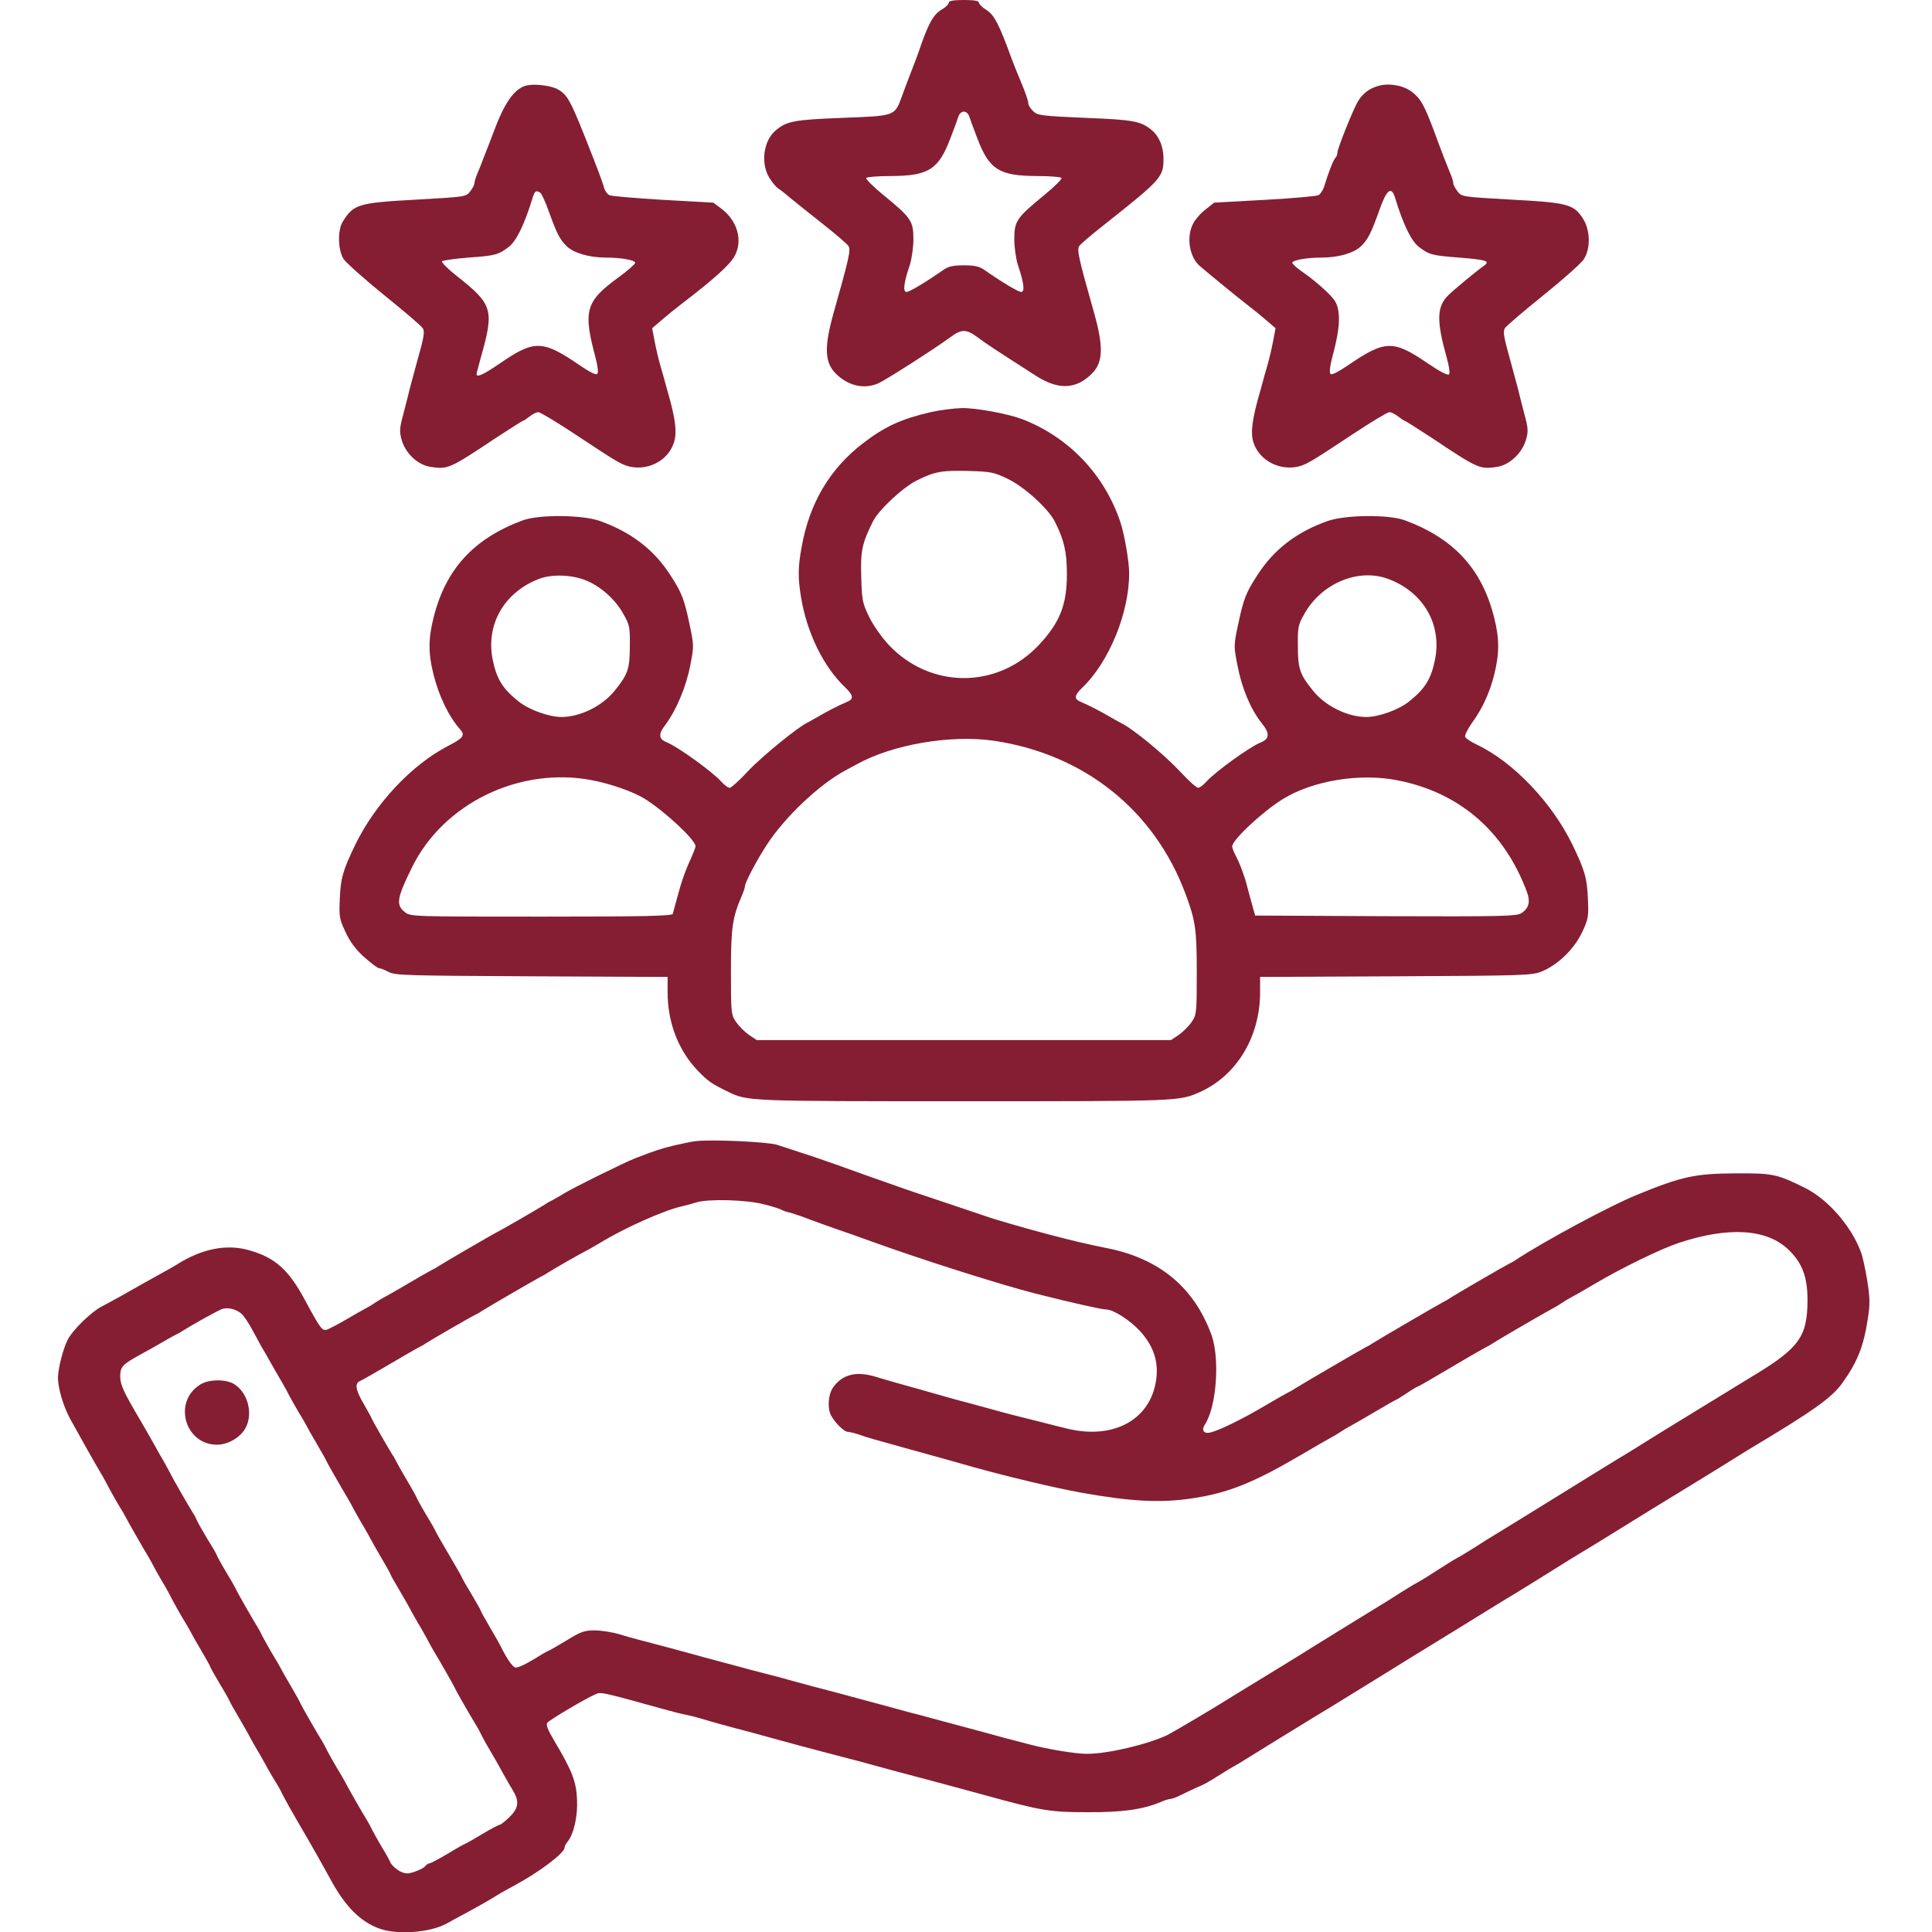 <?xml version="1.0" encoding="UTF-8" standalone="no"?> <svg xmlns="http://www.w3.org/2000/svg" version="1.0" width="900pt" height="900pt" viewBox="0 0 900 900" preserveAspectRatio="xMidYMid meet"><g transform="translate(0,900) scale(0.1,-0.1)" fill="#851E32" stroke="none"><path d="M4420 8988 c0 -7 -13 -20 -29 -30 -43 -24 -66 -65 -111 -198 -5 -14 -18 -50 -30 -80 -12 -30 -32 -84 -45 -119 -38 -104 -28 -100 -281 -110 -226 -9 -258 -15 -310 -58 -58 -48 -72 -155 -29 -223 13 -21 31 -42 39 -47 7 -4 33 -24 57 -45 24 -20 94 -75 154 -123 61 -48 114 -94 118 -102 11 -18 1 -60 -69 -308 -45 -159 -43 -232 8 -284 57 -58 132 -76 199 -47 34 15 258 158 336 215 53 39 74 39 128 -1 37 -28 81 -57 273 -180 104 -66 186 -62 260 13 51 52 53 125 8 284 -70 248 -80 290 -69 308 4 8 58 54 118 101 265 210 275 221 275 307 0 55 -20 104 -54 132 -51 43 -85 49 -311 58 -204 9 -221 11 -242 31 -13 12 -23 29 -23 38 0 10 -14 51 -31 91 -17 41 -37 90 -44 109 -61 168 -83 211 -122 235 -18 11 -32 26 -33 33 0 8 -21 12 -70 12 -49 0 -70 -4 -70 -12z m95 -530 c4 -13 21 -59 38 -103 55 -145 102 -174 274 -175 61 0 114 -4 118 -9 3 -5 -34 -42 -82 -81 -128 -105 -138 -120 -138 -205 0 -38 8 -92 17 -120 28 -83 33 -125 15 -125 -14 0 -92 47 -172 103 -23 16 -45 21 -95 21 -50 0 -72 -5 -95 -21 -80 -56 -158 -103 -172 -103 -18 0 -13 42 15 125 9 28 17 82 17 120 0 85 -10 100 -138 205 -48 39 -85 76 -82 81 4 5 57 9 118 9 172 1 219 30 274 175 17 44 34 90 38 103 4 12 14 22 25 22 11 0 21 -10 25 -22z"></path><path d="M2459 8603 c-55 -9 -102 -70 -148 -188 -23 -60 -49 -128 -58 -150 -8 -22 -21 -55 -29 -73 -8 -18 -14 -39 -14 -46 0 -7 -9 -24 -20 -38 -19 -25 -23 -25 -252 -38 -270 -15 -290 -21 -341 -102 -25 -39 -23 -131 3 -174 12 -18 97 -94 191 -170 93 -75 174 -144 179 -154 9 -17 6 -38 -30 -165 -12 -44 -26 -96 -31 -115 -4 -19 -18 -71 -29 -115 -19 -69 -20 -85 -9 -124 18 -63 75 -117 135 -126 81 -12 88 -9 307 137 66 43 121 78 124 78 3 0 16 9 30 20 14 11 32 20 41 20 8 0 85 -46 171 -103 208 -138 221 -145 267 -153 87 -13 173 39 195 120 13 46 5 109 -32 236 -11 41 -27 98 -35 125 -8 28 -19 76 -25 108 l-11 58 43 37 c23 20 66 55 95 77 154 118 225 183 246 222 39 72 14 162 -59 219 l-40 30 -234 13 c-129 8 -242 17 -251 22 -9 5 -19 19 -23 31 -6 22 -16 51 -48 133 -107 274 -120 301 -167 328 -28 17 -101 27 -141 20z m58 -501 c6 -4 22 -39 36 -77 40 -112 54 -140 87 -172 33 -32 105 -53 185 -53 68 0 135 -12 134 -24 0 -6 -34 -36 -75 -66 -157 -114 -169 -156 -109 -379 10 -39 13 -67 7 -73 -6 -6 -35 9 -78 38 -176 121 -214 122 -374 12 -79 -54 -110 -68 -110 -50 0 4 10 39 20 77 63 222 56 247 -113 380 -42 33 -72 64 -68 68 4 4 59 12 122 17 127 9 140 13 188 49 37 28 74 105 112 229 10 33 16 37 36 24z"></path><path d="M6425 8601 c-46 -12 -79 -37 -102 -78 -26 -49 -93 -216 -93 -235 0 -8 -4 -18 -9 -23 -10 -10 -33 -70 -52 -132 -5 -18 -18 -37 -27 -42 -9 -5 -122 -15 -251 -22 l-235 -13 -39 -31 c-22 -16 -48 -46 -58 -65 -34 -62 -19 -158 31 -200 49 -42 169 -140 214 -175 29 -22 72 -57 95 -77 l43 -37 -11 -58 c-6 -32 -17 -80 -25 -108 -8 -27 -24 -84 -35 -125 -38 -131 -46 -193 -33 -238 24 -80 110 -131 196 -118 46 8 59 15 267 153 86 57 163 103 171 103 9 0 27 -9 41 -20 14 -11 27 -20 30 -20 3 0 58 -35 124 -78 219 -146 226 -149 307 -137 58 9 118 65 135 128 11 37 10 54 -9 122 -11 44 -25 96 -29 115 -5 19 -19 71 -31 115 -36 128 -39 148 -30 166 5 9 86 78 179 153 93 75 179 151 190 170 31 49 29 134 -4 186 -43 68 -70 76 -333 90 -229 13 -233 13 -252 38 -11 14 -20 31 -20 38 0 7 -6 28 -14 46 -16 39 -33 81 -76 198 -46 122 -61 148 -100 180 -39 31 -105 44 -155 31z m74 -523 c38 -125 76 -203 113 -230 47 -35 59 -38 185 -48 126 -10 146 -16 117 -37 -42 -30 -149 -119 -171 -142 -50 -52 -51 -118 -4 -286 12 -42 16 -74 11 -79 -6 -6 -44 14 -97 50 -164 112 -200 111 -377 -10 -43 -29 -72 -44 -78 -38 -6 6 -3 34 7 73 29 108 37 168 30 217 -6 40 -15 55 -59 97 -29 28 -76 66 -104 85 -28 19 -52 40 -52 46 0 12 67 24 135 24 80 0 152 21 185 53 33 32 47 60 87 172 33 93 55 109 72 53z"></path><path d="M4335 7080 c-137 -32 -212 -66 -315 -145 -155 -119 -250 -280 -286 -485 -17 -92 -17 -143 -3 -229 27 -168 105 -328 208 -425 38 -37 39 -53 4 -67 -36 -15 -89 -42 -133 -68 -19 -11 -42 -24 -50 -28 -43 -20 -215 -160 -277 -227 -39 -42 -77 -76 -84 -76 -7 0 -25 13 -39 29 -40 45 -202 162 -252 182 -40 16 -43 38 -8 83 51 69 96 176 115 274 18 91 18 95 -2 190 -26 123 -37 151 -91 234 -76 118 -182 199 -327 251 -82 29 -284 31 -360 3 -229 -85 -360 -228 -416 -456 -24 -95 -24 -165 0 -260 25 -102 72 -199 124 -257 25 -28 16 -41 -56 -78 -170 -88 -339 -269 -432 -460 -58 -120 -68 -156 -72 -251 -4 -85 -2 -95 27 -157 22 -47 48 -81 88 -117 31 -27 61 -50 67 -50 7 0 27 -8 46 -18 31 -16 87 -17 667 -20 l632 -3 0 -71 c0 -142 50 -271 140 -365 48 -50 67 -63 140 -98 93 -45 84 -45 1100 -45 1012 0 1002 0 1100 43 171 77 280 257 280 465 l0 71 633 3 c601 3 634 4 680 23 75 31 150 104 187 182 29 62 31 72 27 157 -4 95 -14 131 -72 251 -95 196 -276 386 -445 466 -27 13 -52 29 -55 37 -2 7 11 34 29 60 52 71 86 146 107 231 24 96 24 166 0 261 -56 228 -187 371 -416 456 -75 28 -278 26 -360 -3 -145 -51 -251 -133 -327 -251 -54 -83 -65 -111 -91 -234 -20 -95 -20 -99 -2 -190 20 -104 61 -202 112 -266 39 -48 38 -74 -5 -91 -50 -20 -212 -137 -252 -182 -14 -16 -32 -29 -39 -29 -7 0 -43 32 -79 71 -78 84 -225 205 -282 232 -8 4 -31 17 -50 28 -44 26 -97 53 -132 68 -36 14 -35 30 3 67 125 119 220 350 219 535 0 53 -22 179 -40 234 -74 224 -242 400 -460 483 -67 25 -213 52 -279 51 -36 -1 -102 -9 -146 -19z m360 -311 c77 -37 189 -139 219 -199 43 -85 56 -142 56 -244 0 -143 -32 -225 -130 -330 -194 -207 -507 -206 -701 1 -33 36 -73 93 -91 131 -30 62 -33 76 -36 184 -4 122 4 157 54 258 27 55 142 162 209 194 82 40 112 45 240 42 101 -3 116 -6 180 -37z m-1970 -471 c71 -27 142 -90 180 -160 28 -49 30 -61 29 -148 0 -105 -9 -132 -71 -208 -58 -72 -161 -122 -248 -122 -58 0 -152 34 -200 73 -74 59 -102 105 -120 195 -32 160 51 309 210 373 59 25 152 23 220 -3z m3745 4 c162 -62 247 -211 215 -374 -18 -90 -46 -136 -120 -195 -48 -39 -142 -73 -200 -73 -87 0 -190 50 -248 122 -62 76 -71 103 -71 208 -1 87 1 99 29 148 80 146 256 218 395 164z m-1838 -753 c420 -63 746 -324 891 -714 46 -124 52 -165 52 -366 0 -189 -1 -196 -24 -230 -13 -19 -40 -46 -60 -60 l-36 -24 -965 0 -965 0 -36 24 c-20 14 -47 41 -60 60 -23 34 -24 40 -24 235 0 206 7 252 51 354 8 18 14 37 14 43 0 17 56 124 103 195 84 129 242 278 363 344 22 12 46 25 54 29 166 93 441 140 642 110z m-1872 -184 c88 -17 192 -54 245 -87 96 -61 235 -191 235 -220 0 -6 -9 -29 -19 -52 -29 -62 -47 -114 -66 -186 -10 -36 -19 -71 -21 -77 -3 -10 -134 -13 -612 -13 -601 0 -610 0 -636 21 -42 33 -38 64 32 206 146 301 504 474 842 408z m3750 0 c288 -56 498 -237 603 -520 17 -47 9 -76 -26 -99 -21 -14 -94 -16 -632 -14 l-608 3 -14 50 c-8 28 -18 66 -23 85 -11 45 -34 107 -54 145 -9 17 -16 35 -16 42 0 30 140 161 235 220 138 86 359 123 535 88z"></path><path d="M3240 3684 c-19 -2 -64 -12 -100 -20 -62 -15 -83 -22 -182 -60 -53 -21 -292 -139 -333 -165 -16 -10 -39 -23 -50 -29 -11 -5 -27 -14 -35 -20 -26 -17 -222 -130 -225 -130 -3 0 -251 -144 -275 -160 -8 -6 -22 -13 -30 -17 -8 -4 -58 -32 -110 -63 -52 -31 -102 -59 -110 -63 -8 -4 -28 -16 -45 -27 -16 -11 -37 -23 -45 -27 -8 -4 -47 -26 -86 -49 -39 -23 -80 -44 -91 -48 -22 -7 -31 5 -103 139 -76 141 -139 197 -260 231 -104 30 -220 7 -335 -66 -16 -10 -48 -28 -70 -40 -65 -36 -144 -80 -194 -109 -25 -14 -64 -35 -85 -46 -50 -25 -137 -110 -160 -155 -22 -42 -45 -133 -46 -177 0 -49 24 -132 57 -193 49 -89 114 -205 150 -265 6 -11 19 -33 27 -50 8 -16 29 -52 45 -80 17 -27 34 -57 38 -65 7 -15 85 -151 103 -180 5 -8 20 -35 33 -60 14 -25 34 -61 46 -80 11 -19 27 -48 35 -65 8 -16 29 -52 45 -80 17 -27 34 -57 38 -65 4 -8 26 -48 50 -88 24 -41 43 -75 43 -78 0 -2 20 -38 45 -80 25 -41 45 -77 45 -79 0 -2 19 -36 43 -77 24 -40 46 -80 50 -88 4 -8 17 -31 28 -50 12 -19 32 -55 46 -80 13 -25 33 -58 43 -75 11 -16 26 -43 34 -60 15 -30 45 -84 116 -205 37 -64 69 -121 107 -190 70 -131 142 -203 233 -235 83 -29 233 -18 310 24 14 8 54 30 90 49 61 33 109 60 155 89 11 7 43 24 70 39 116 62 235 152 235 177 0 6 6 18 13 26 30 37 49 120 45 199 -4 84 -22 131 -105 271 -32 54 -41 77 -33 86 11 14 177 112 221 131 29 13 18 16 339 -73 30 -8 71 -19 90 -22 19 -4 51 -12 70 -18 42 -13 121 -35 210 -58 36 -10 85 -23 110 -30 85 -24 172 -47 340 -91 36 -9 85 -22 110 -29 55 -15 156 -43 230 -62 90 -24 181 -48 323 -87 261 -72 300 -78 474 -78 163 -1 258 13 341 48 18 8 38 14 45 14 7 0 29 8 50 19 20 10 54 26 74 35 38 16 45 20 118 66 22 14 47 29 55 33 8 4 27 15 42 25 33 21 311 192 341 210 12 7 38 23 58 35 80 49 362 223 387 239 15 9 37 23 49 30 23 14 295 181 341 210 15 9 37 23 49 30 25 14 249 153 291 180 15 9 37 23 49 30 18 10 200 122 338 208 14 8 86 53 162 99 76 46 167 103 203 125 36 23 74 46 85 53 298 178 388 241 437 310 70 97 100 172 119 300 11 69 10 97 -3 180 -9 54 -22 114 -30 133 -46 121 -154 244 -261 297 -130 64 -148 68 -322 67 -189 -1 -250 -14 -462 -101 -127 -52 -437 -219 -563 -303 -8 -6 -22 -13 -30 -17 -17 -8 -257 -147 -280 -163 -8 -6 -22 -13 -30 -17 -16 -8 -306 -177 -330 -193 -8 -6 -22 -13 -30 -17 -16 -8 -306 -177 -330 -193 -8 -6 -22 -13 -30 -17 -8 -4 -58 -32 -110 -63 -105 -62 -210 -113 -251 -123 -32 -8 -44 11 -25 39 53 83 69 303 30 414 -80 221 -241 356 -484 405 -90 18 -167 36 -265 62 -104 27 -257 71 -305 88 -19 7 -105 35 -190 64 -85 28 -200 67 -255 87 -55 19 -111 39 -125 44 -14 5 -70 25 -125 45 -55 19 -129 45 -165 56 -36 12 -85 28 -110 36 -45 14 -306 26 -380 17z m318 -294 c40 -10 78 -22 83 -26 6 -4 25 -10 43 -14 17 -5 56 -18 86 -30 30 -11 87 -32 125 -45 39 -13 115 -40 170 -60 226 -82 598 -200 755 -240 178 -45 312 -75 333 -75 33 0 111 -50 157 -100 58 -63 84 -131 78 -208 -16 -199 -194 -303 -421 -246 -34 8 -88 22 -119 30 -82 20 -176 44 -228 59 -25 7 -74 20 -110 30 -36 9 -85 23 -110 30 -25 7 -71 20 -102 29 -89 25 -169 47 -217 62 -93 29 -160 11 -202 -52 -21 -32 -25 -94 -8 -127 18 -34 61 -77 78 -77 8 0 33 -6 56 -14 37 -13 72 -23 210 -61 173 -48 214 -59 315 -88 157 -44 382 -98 510 -121 231 -41 366 -48 513 -26 169 25 287 73 512 205 66 39 127 74 135 78 8 4 29 16 45 27 17 11 37 23 45 27 8 4 59 33 113 65 54 32 100 58 102 58 2 0 24 14 48 30 25 17 47 30 50 30 3 0 72 40 153 88 82 49 156 91 164 95 8 4 22 11 30 17 22 15 263 155 280 163 8 4 29 16 45 27 17 11 37 23 45 27 8 4 58 32 110 63 121 72 308 163 390 190 232 77 410 66 511 -31 64 -61 89 -127 89 -234 0 -168 -37 -222 -238 -345 -68 -41 -134 -82 -147 -90 -14 -8 -86 -53 -162 -99 -76 -46 -167 -103 -203 -125 -36 -23 -74 -46 -85 -53 -18 -10 -266 -163 -330 -203 -103 -64 -319 -197 -333 -205 -9 -6 -35 -22 -58 -37 -23 -14 -56 -35 -75 -45 -19 -10 -61 -37 -94 -58 -33 -22 -75 -48 -94 -58 -19 -10 -52 -31 -75 -45 -23 -15 -49 -31 -58 -37 -20 -12 -298 -183 -333 -205 -48 -31 -316 -195 -338 -208 -12 -7 -34 -21 -49 -30 -75 -48 -278 -168 -309 -184 -93 -44 -277 -88 -375 -88 -55 0 -181 21 -269 44 -27 7 -79 21 -115 30 -36 10 -89 24 -117 32 -29 8 -78 21 -108 29 -30 8 -79 21 -108 29 -28 8 -81 22 -117 31 -36 10 -85 23 -110 30 -47 13 -137 37 -230 62 -73 19 -143 37 -210 56 -30 9 -84 23 -120 32 -36 9 -89 23 -117 31 -29 8 -78 21 -108 29 -30 8 -79 21 -107 29 -29 8 -82 22 -118 32 -125 33 -166 43 -225 61 -33 10 -85 18 -115 18 -48 0 -65 -6 -133 -48 -43 -26 -80 -47 -82 -47 -3 0 -34 -18 -71 -41 -36 -22 -73 -39 -83 -37 -14 3 -42 44 -68 98 -4 8 -26 48 -50 88 -24 41 -43 75 -43 78 0 2 -20 38 -45 80 -25 41 -45 77 -45 79 0 2 -27 49 -60 105 -33 56 -60 103 -60 105 0 2 -20 38 -45 79 -25 42 -45 79 -45 81 0 2 -19 37 -43 77 -24 40 -46 80 -50 88 -4 8 -11 22 -17 30 -17 26 -100 171 -100 175 0 2 -16 31 -35 64 -39 66 -44 98 -17 108 9 4 71 39 137 78 66 39 127 74 135 78 8 4 22 11 30 17 24 16 214 126 230 133 8 4 22 11 30 17 24 16 264 155 280 163 8 4 22 11 30 17 21 14 162 95 180 103 8 4 38 21 65 37 118 72 299 152 380 170 22 5 54 14 70 19 55 17 234 12 313 -9z m-2432 -511 c12 -11 34 -45 50 -75 16 -30 34 -62 39 -72 6 -9 28 -48 50 -87 22 -38 45 -79 52 -90 6 -11 19 -33 27 -50 8 -16 29 -52 45 -80 17 -27 34 -57 38 -65 4 -8 26 -48 50 -88 24 -41 43 -75 43 -77 0 -3 77 -137 100 -175 5 -8 20 -35 33 -60 14 -25 34 -61 46 -80 11 -19 24 -42 28 -50 4 -8 26 -48 50 -88 24 -41 43 -75 43 -78 0 -2 19 -36 43 -76 24 -40 46 -80 50 -88 4 -8 17 -31 28 -50 12 -19 32 -55 46 -80 13 -25 28 -52 33 -60 25 -41 100 -172 100 -176 0 -3 82 -146 100 -174 5 -8 16 -28 24 -45 8 -16 28 -52 45 -80 16 -27 41 -71 55 -97 14 -26 35 -62 46 -80 30 -50 26 -81 -17 -123 -20 -19 -40 -35 -44 -35 -5 0 -43 -20 -85 -45 -41 -25 -77 -45 -79 -45 -2 0 -38 -20 -79 -45 -42 -25 -80 -45 -85 -45 -5 0 -14 -6 -20 -13 -6 -8 -28 -19 -49 -26 -33 -11 -43 -11 -71 3 -17 10 -36 27 -42 39 -5 12 -23 45 -40 72 -16 28 -37 64 -45 80 -8 17 -19 37 -24 45 -15 23 -95 163 -103 180 -4 8 -21 38 -38 65 -16 28 -37 64 -45 80 -8 17 -19 37 -24 45 -18 28 -100 171 -100 174 0 3 -19 37 -43 78 -24 40 -46 80 -50 88 -4 8 -21 38 -38 65 -16 28 -37 64 -45 80 -8 17 -19 37 -24 45 -18 28 -100 172 -100 175 0 2 -20 38 -45 79 -25 42 -45 79 -45 81 0 3 -18 35 -41 71 -22 37 -45 77 -50 88 -5 12 -13 28 -19 36 -14 22 -95 162 -103 180 -4 8 -18 33 -30 55 -13 22 -38 66 -56 99 -18 32 -46 80 -61 106 -75 127 -90 160 -90 198 0 45 10 56 94 102 32 17 79 44 105 59 25 15 53 30 61 34 8 4 22 11 30 17 44 28 171 99 187 103 28 8 66 -3 89 -24z"></path><path d="M934 2551 c-130 -79 -74 -281 77 -281 52 0 111 35 134 80 34 66 10 160 -52 201 -38 25 -118 25 -159 0z"></path></g></svg> 